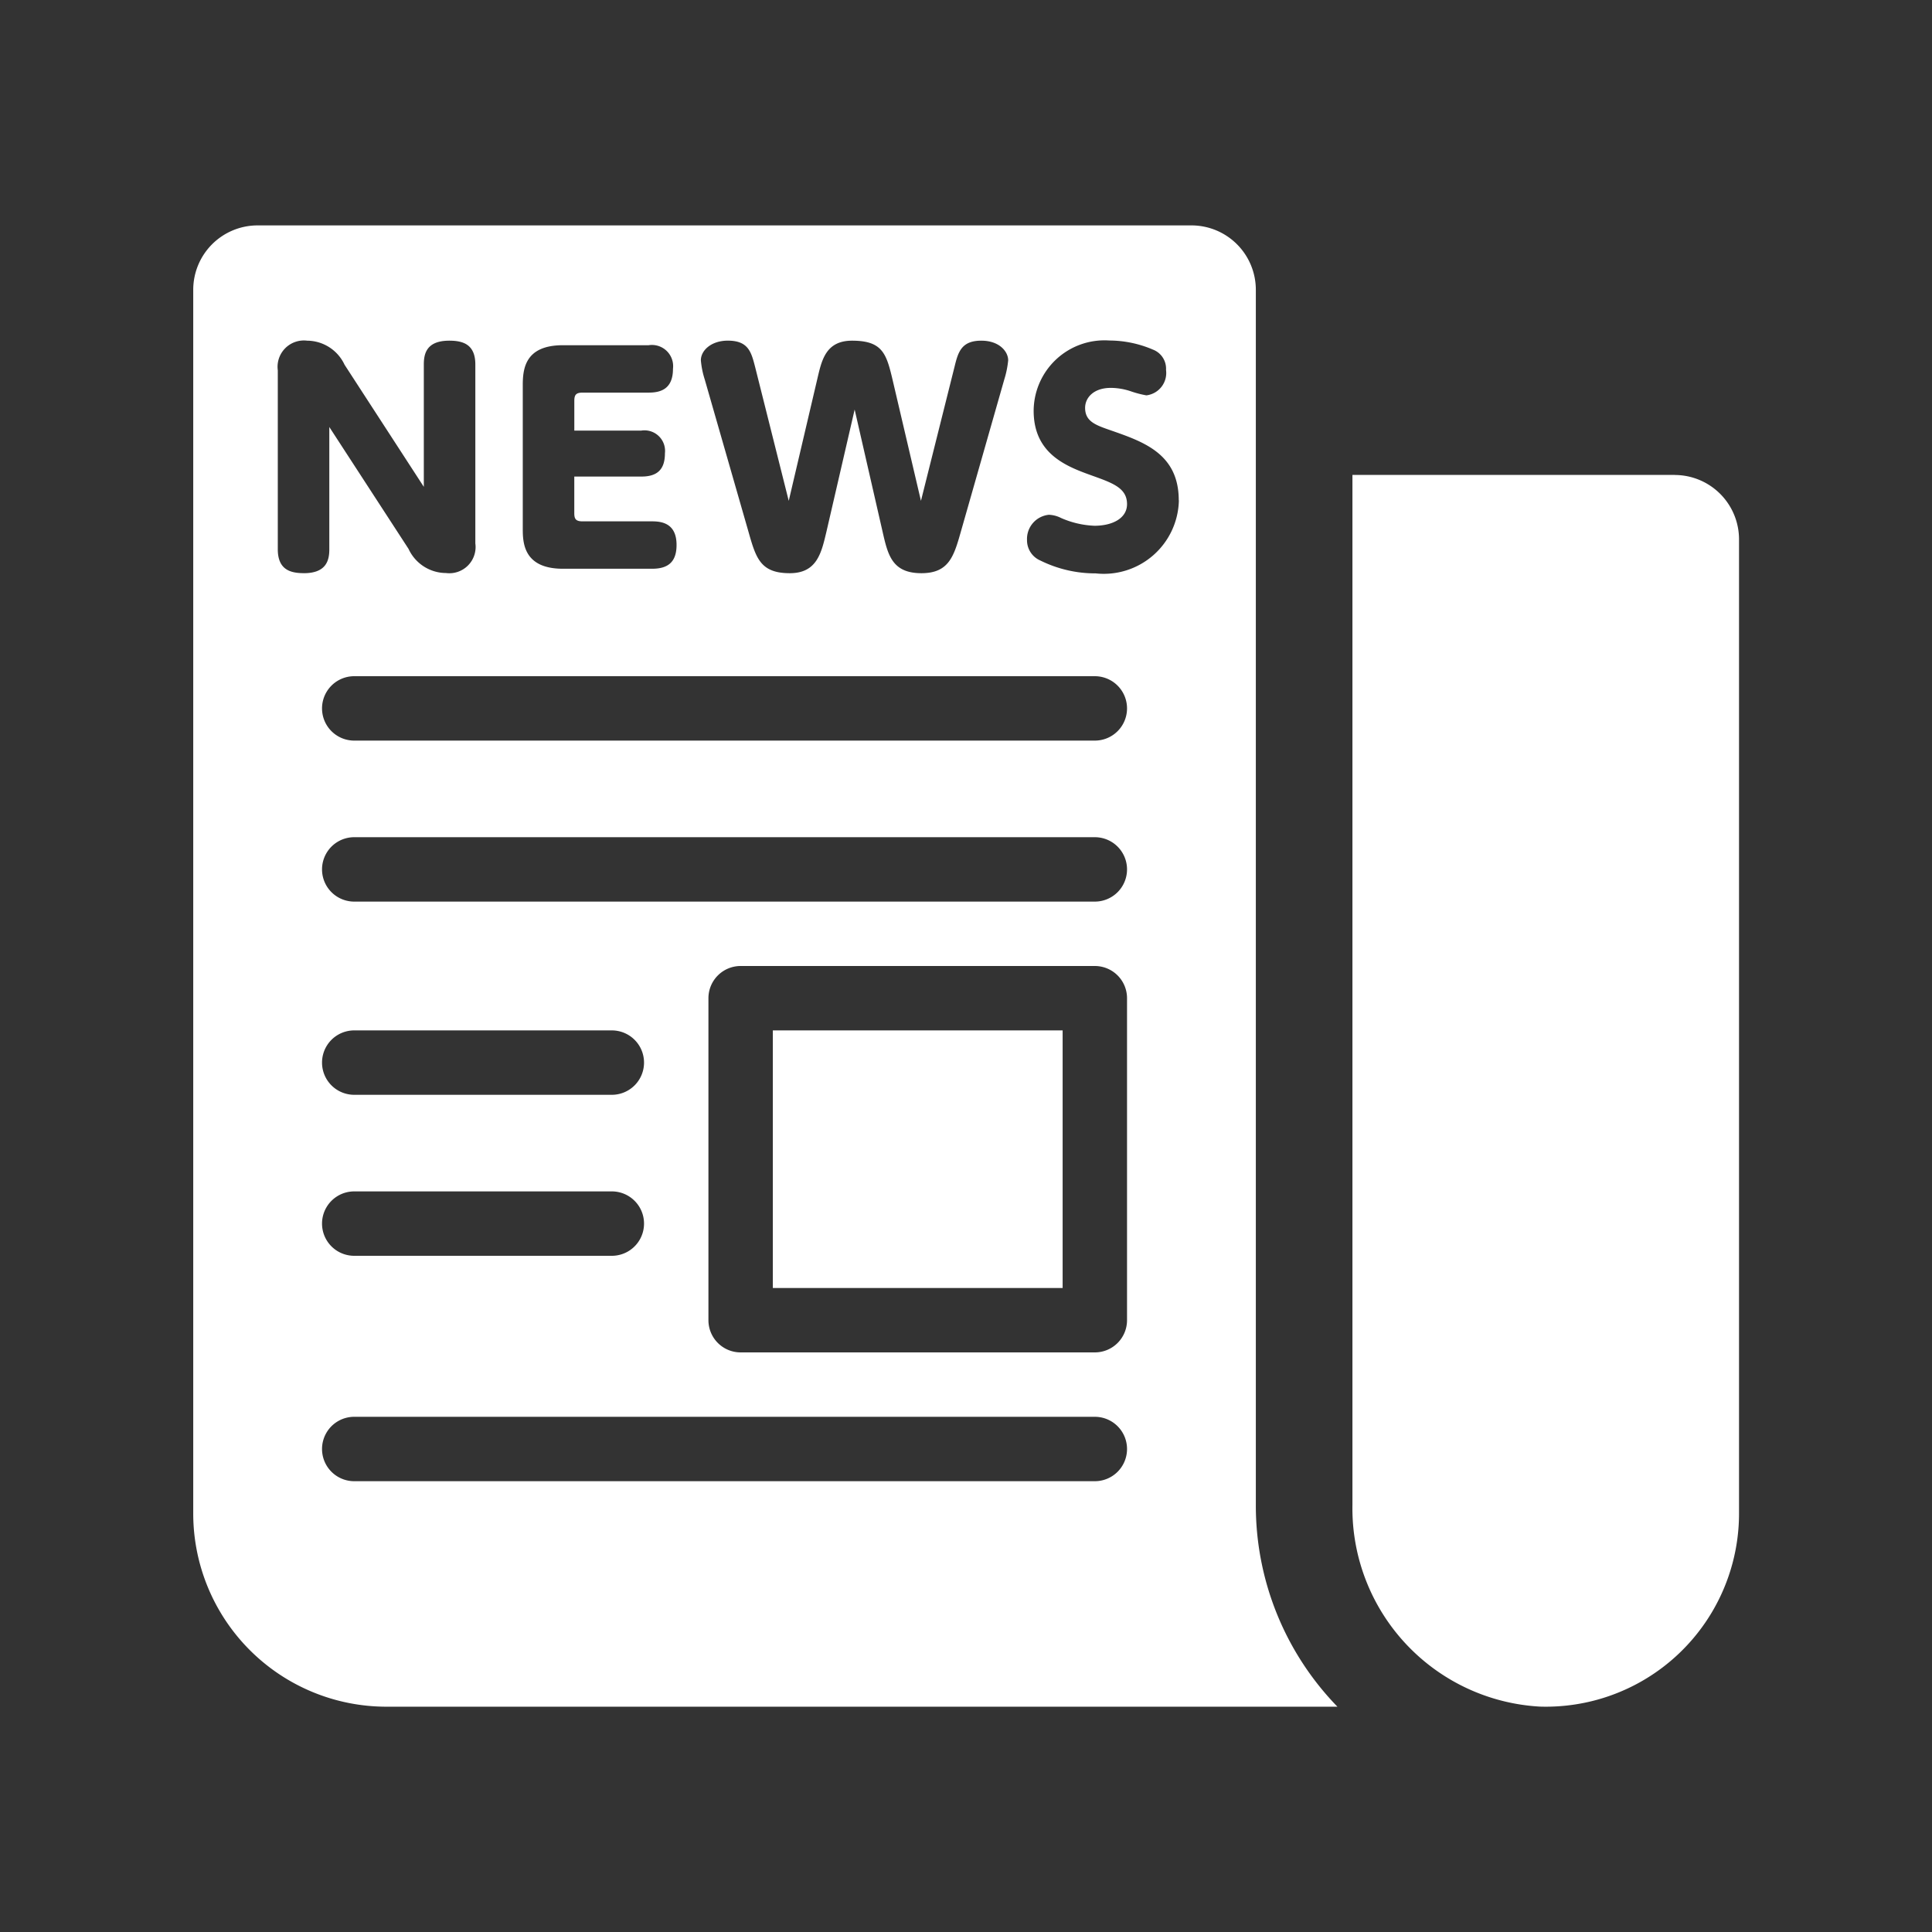 <svg id="ico-newspaper" xmlns="http://www.w3.org/2000/svg" width="60" height="60" viewBox="0 0 60 60">
  <rect x="0" y="0" width="60" height="60" fill="#333333" stroke="none"/>
  <g id="グループ_466" data-name="グループ 466">
    <g id="グループ_465" data-name="グループ 465">
      <rect id="長方形_206" data-name="長方形 206" width="60" height="60" fill="none"/>
      <path id="パス_711" data-name="パス 711" d="M80,66h9v8H80Zm15,14.75a8.965,8.965,0,0,0,2.534,6.253H68a6,6,0,0,1-6-6V43a2,2,0,0,1,2-2H93a2,2,0,0,1,2,2V80.753ZM77.765,45.19a2.7,2.7,0,0,0,.12.594l1.36,4.735c.232.817.37,1.282,1.282,1.282.843,0,.981-.629,1.136-1.282l.878-3.8.869,3.8c.163.714.293,1.282,1.205,1.282.852,0,1.007-.525,1.222-1.282l1.351-4.735a2.926,2.926,0,0,0,.121-.594c0-.266-.267-.61-.835-.61-.629,0-.723.369-.835.826L84.6,49.554l-.9-3.839c-.181-.748-.318-1.135-1.239-1.135-.8,0-.938.585-1.067,1.135l-.9,3.839-1.042-4.149c-.12-.465-.206-.826-.851-.826C78.091,44.579,77.765,44.88,77.765,45.19Zm-5.531,5.225c0,.431.017,1.248,1.248,1.248h2.771c.525,0,.757-.241.757-.74,0-.663-.447-.732-.757-.732h-2.16c-.216,0-.259-.077-.259-.258V48.8h2.083c.491,0,.732-.215.732-.723a.639.639,0,0,0-.732-.705H73.835v-.921c0-.189.052-.258.259-.258h2.048c.361,0,.757-.1.757-.74a.659.659,0,0,0-.757-.732H73.482c-1.179,0-1.248.732-1.248,1.248Zm-6.8,1.386c.7,0,.792-.4.792-.74v-3.8l2.461,3.786a1.287,1.287,0,0,0,1.162.749.815.815,0,0,0,.912-.921V45.319c0-.628-.387-.739-.809-.739-.705,0-.791.4-.791.739v3.8L66.7,45.328a1.291,1.291,0,0,0-1.161-.748.818.818,0,0,0-.913.92V51.06C64.628,51.688,65.007,51.8,65.437,51.8ZM76,67a1,1,0,0,0-1-1H67a1,1,0,0,0,0,2h8A1,1,0,0,0,76,67Zm-1,4H67a1,1,0,0,0,0,2h8a1,1,0,1,0,0-2Zm16,8a1,1,0,0,0-1-1H67a1,1,0,0,0,0,2H90A1,1,0,0,0,91,79Zm0-14a1,1,0,0,0-1-1H79a1,1,0,0,0-1,1V75a1,1,0,0,0,1,1H90a1,1,0,0,0,1-1Zm0-4a1,1,0,0,0-1-1H67a1,1,0,0,0,0,2H90A1,1,0,0,0,91,61Zm0-5a1,1,0,0,0-1-1H67a1,1,0,0,0,0,2H90A1,1,0,0,0,91,56Zm1.606-6.465c0-1.446-1.1-1.816-2.108-2.169-.473-.164-.8-.276-.8-.7,0-.31.258-.62.8-.62a1.98,1.98,0,0,1,.637.112,3.11,3.11,0,0,0,.465.12.7.7,0,0,0,.611-.791.633.633,0,0,0-.405-.629,3.455,3.455,0,0,0-1.351-.283A2.2,2.2,0,0,0,88.1,46.757c0,1.359,1.05,1.738,1.816,2.014.646.232,1.084.387,1.084.886,0,.43-.438.671-1.015.671a2.857,2.857,0,0,1-1.033-.241.909.909,0,0,0-.379-.1.754.754,0,0,0-.679.783.683.683,0,0,0,.413.637,3.846,3.846,0,0,0,1.721.4A2.331,2.331,0,0,0,92.61,49.537Zm15.4-.786H98v32A6.167,6.167,0,0,0,103.82,87a6,6,0,0,0,6.186-6V50.751A2,2,0,0,0,108.006,48.751Z" transform="translate(-55.999 -34)" fill="#fff"/>
    </g>
  </g>
</svg>
